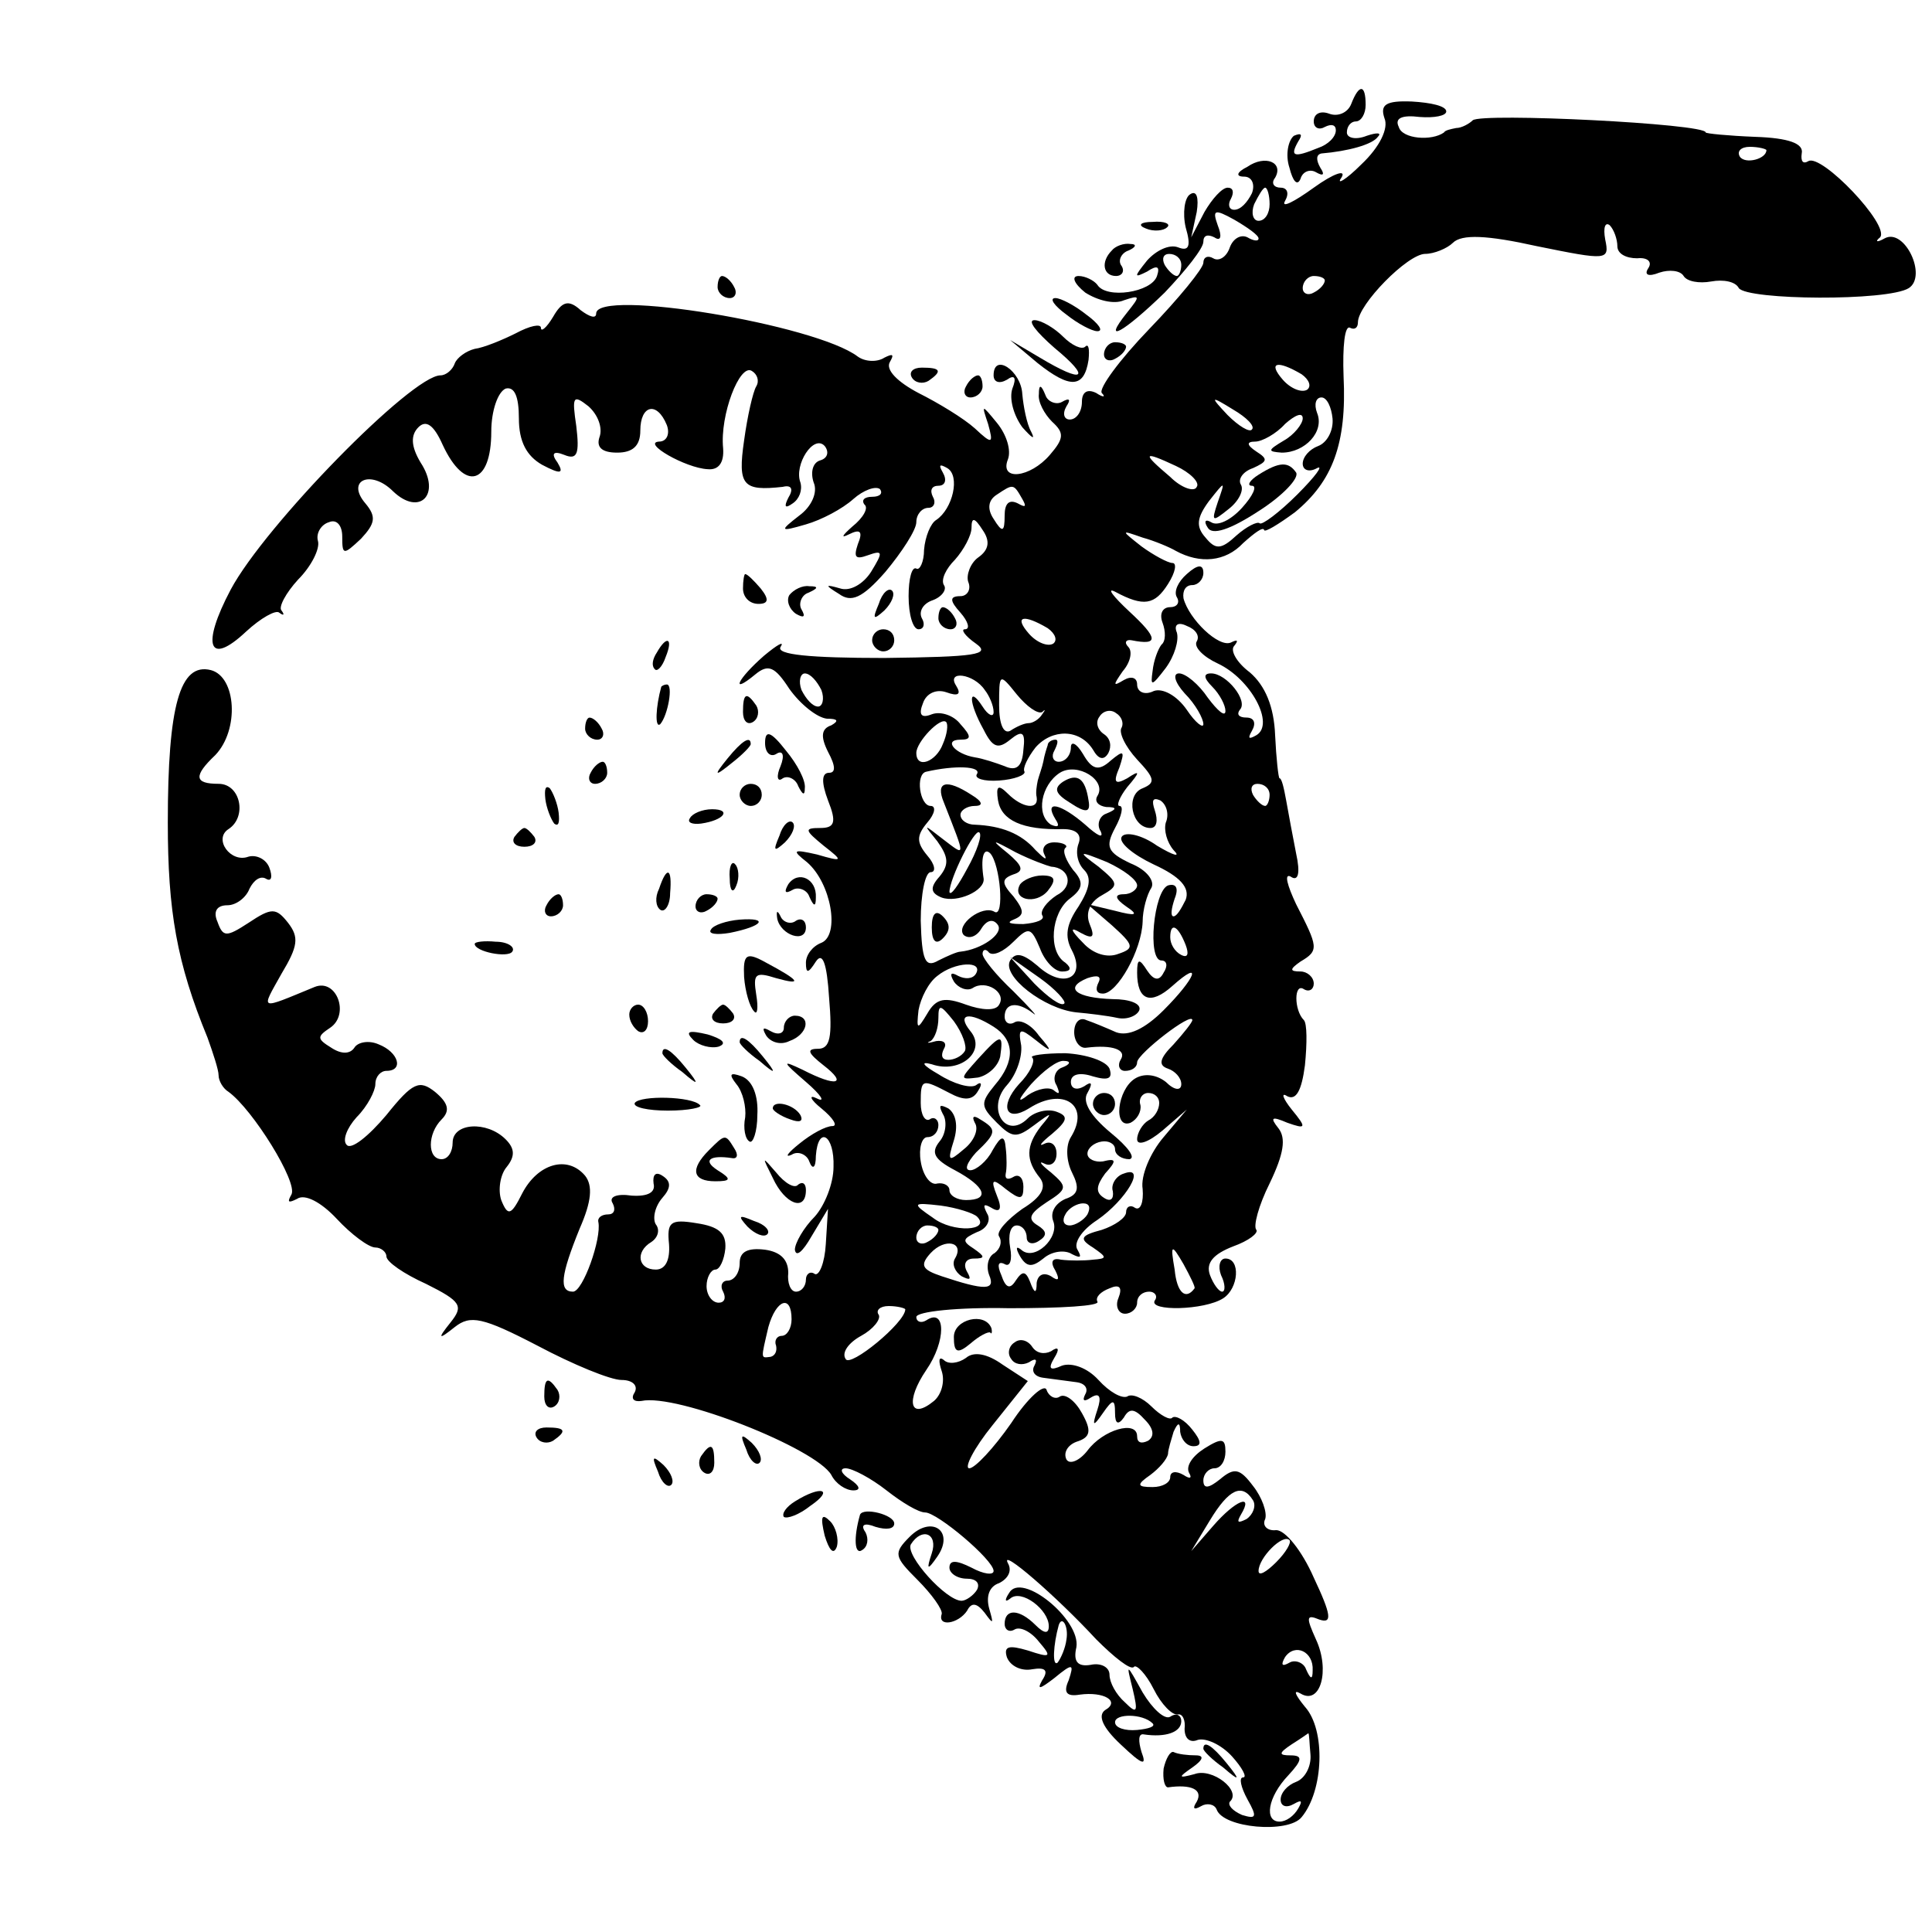 <?xml version="1.0" standalone="no"?>
<!DOCTYPE svg PUBLIC "-//W3C//DTD SVG 20010904//EN"
 "http://www.w3.org/TR/2001/REC-SVG-20010904/DTD/svg10.dtd">
<svg version="1.0" xmlns="http://www.w3.org/2000/svg"
 width="175pt" height="175pt" viewBox="0 0 175 175"
 preserveAspectRatio="xMidYMid meet">
<g transform="translate(0,175) scale(0.1,-0.1)"
fill="#000000" stroke="none">
<path d="M1224 1656 c-3 -8 -12 -12 -20 -9 -8 3 -14 0 -14 -7 0 -6 5 -8 10 -5
6 3 10 2 10 -3 0 -6 -7 -13 -16 -16 -22 -9 -26 -8 -18 6 4 6 3 8 -4 5 -5 -4
-8 -17 -4 -29 3 -12 7 -17 10 -10 2 7 9 9 14 6 7 -4 8 -2 4 4 -4 7 -4 12 1 13
24 2 46 8 51 15 4 4 -1 4 -10 1 -10 -4 -18 -2 -18 3 0 6 4 10 8 10 5 0 9 7 9
15 0 19 -6 19 -13 1z"/>
<path d="M1254 1643 c4 -9 -4 -26 -21 -42 -14 -14 -23 -19 -18 -12 5 8 -7 4
-25 -9 -18 -13 -30 -19 -26 -12 4 7 2 12 -4 12 -6 0 -9 4 -5 9 8 14 -9 21 -25
10 -10 -5 -11 -9 -3 -9 7 0 10 -7 7 -15 -4 -8 -10 -15 -16 -15 -5 0 -6 5 -3
10 3 6 2 10 -3 10 -5 0 -14 -10 -21 -22 l-12 -23 5 23 c2 13 0 20 -6 16 -5 -3
-7 -17 -4 -30 5 -17 3 -22 -7 -18 -8 3 -20 -3 -28 -12 -12 -15 -12 -16 0 -10
9 6 12 5 9 -4 -5 -15 -46 -21 -54 -8 -3 4 -11 8 -17 8 -7 0 -4 -7 6 -15 11 -7
26 -11 35 -7 15 5 15 4 3 -11 -24 -30 -3 -18 34 18 19 20 35 40 35 46 0 6 4 7
10 4 6 -4 7 1 3 11 -5 14 -3 15 15 5 12 -7 22 -14 22 -17 0 -3 -5 -2 -10 1 -6
3 -13 -1 -16 -9 -3 -9 -10 -13 -15 -10 -5 3 -9 1 -9 -4 0 -5 -22 -32 -49 -60
-27 -28 -46 -54 -43 -58 4 -4 1 -4 -5 0 -8 4 -13 1 -13 -8 0 -9 -5 -16 -11
-16 -5 0 -7 5 -3 12 4 6 3 8 -4 4 -5 -3 -13 0 -15 6 -4 10 -6 10 -6 1 -1 -7 5
-18 12 -25 11 -10 11 -15 -2 -30 -18 -21 -46 -24 -38 -4 3 8 -1 22 -10 33 -14
17 -14 17 -8 -1 5 -18 4 -19 -12 -4 -10 9 -33 23 -51 32 -19 10 -30 21 -26 28
4 7 3 8 -5 4 -6 -4 -17 -4 -24 1 -38 29 -237 62 -237 39 0 -5 -6 -3 -14 3 -11
10 -17 8 -25 -6 -6 -10 -11 -14 -11 -10 0 4 -10 2 -23 -5 -12 -6 -29 -13 -37
-14 -8 -2 -16 -8 -18 -13 -2 -6 -8 -11 -13 -11 -26 0 -159 -136 -190 -194 -27
-51 -20 -70 14 -38 13 12 27 20 30 17 4 -3 5 -2 2 2 -3 3 4 16 15 28 12 12 20
28 18 35 -2 7 3 15 10 17 7 3 12 -3 12 -13 0 -17 1 -17 17 -2 13 14 14 20 4
32 -18 21 5 31 25 11 24 -23 44 -3 25 26 -9 15 -9 25 -2 32 7 7 14 2 22 -16
20 -43 44 -36 44 12 0 19 6 36 13 39 8 2 12 -7 12 -27 0 -21 7 -34 21 -42 17
-9 20 -8 14 2 -6 8 -4 11 6 7 12 -5 14 1 11 26 -4 27 -3 29 11 18 9 -8 13 -20
10 -28 -3 -9 2 -14 16 -14 14 0 21 6 21 20 0 23 15 27 24 5 3 -8 0 -15 -7 -15
-16 -1 24 -24 44 -25 10 -1 15 6 14 19 -3 30 15 77 26 70 5 -3 7 -9 4 -14 -3
-5 -8 -27 -11 -49 -6 -41 -1 -46 35 -42 8 2 10 -2 5 -10 -4 -8 -3 -10 4 -5 6
4 9 12 7 19 -6 16 12 44 22 33 4 -5 3 -11 -4 -13 -7 -2 -9 -11 -6 -20 4 -9 -2
-22 -13 -30 -18 -14 -18 -15 6 -8 14 4 33 14 43 23 9 8 20 12 24 9 3 -4 0 -7
-7 -7 -7 0 -10 -3 -7 -7 4 -3 -1 -12 -11 -20 -9 -8 -11 -11 -3 -7 10 5 13 3 8
-9 -4 -12 -2 -14 9 -10 14 5 14 3 3 -15 -7 -11 -19 -18 -28 -15 -14 4 -14 3
-1 -5 11 -8 21 -4 42 20 15 18 28 38 28 45 0 7 5 13 11 13 5 0 7 5 4 10 -3 6
-1 10 5 10 6 0 8 5 4 12 -4 7 -3 8 4 4 12 -7 5 -37 -10 -47 -5 -3 -10 -15 -11
-27 0 -11 -4 -19 -7 -17 -4 2 -7 -9 -7 -25 0 -17 4 -30 9 -30 5 0 6 5 3 10 -3
6 1 13 9 16 9 3 14 10 11 14 -3 5 2 15 10 23 8 9 15 22 15 29 0 10 3 9 10 -2
7 -10 6 -18 -4 -25 -7 -5 -11 -16 -9 -22 3 -7 -1 -13 -7 -13 -10 0 -10 -4 0
-15 7 -8 9 -15 4 -15 -4 0 0 -6 10 -13 14 -10 0 -12 -83 -13 -68 0 -98 3 -94
10 4 6 -3 2 -15 -8 -24 -21 -31 -36 -8 -17 12 10 18 7 31 -13 10 -14 25 -26
34 -27 10 0 11 -2 4 -6 -9 -3 -10 -10 -3 -24 7 -13 7 -19 1 -19 -7 0 -7 -9 -1
-25 8 -20 6 -25 -7 -25 -15 0 -14 -2 3 -16 18 -14 18 -15 -6 -8 -22 5 -23 4
-9 -7 22 -19 30 -66 13 -73 -8 -3 -14 -11 -14 -18 0 -10 2 -10 9 1 6 9 10 -1
12 -33 3 -35 1 -46 -10 -46 -11 0 -9 -4 5 -15 22 -17 12 -20 -19 -4 -19 9 -19
8 3 -11 14 -12 18 -19 10 -15 -8 4 -6 -1 4 -9 11 -9 15 -16 10 -16 -6 0 -19
-7 -30 -16 -10 -8 -14 -13 -7 -10 6 4 14 0 16 -6 3 -8 6 -6 6 5 2 28 17 19 16
-10 0 -15 -8 -35 -17 -45 -10 -10 -18 -24 -18 -30 1 -7 7 -2 15 12 l15 25 -2
-32 c-1 -17 -6 -29 -10 -27 -4 3 -8 0 -8 -5 0 -6 -4 -11 -9 -11 -5 0 -8 8 -7
17 0 12 -7 19 -21 21 -16 2 -23 -2 -23 -12 0 -9 -5 -16 -11 -16 -5 0 -7 -5 -4
-10 3 -6 1 -10 -4 -10 -6 0 -11 7 -11 15 0 8 4 15 8 15 4 0 8 9 9 19 1 14 -6
20 -26 23 -24 4 -27 1 -25 -19 1 -14 -3 -23 -12 -23 -16 0 -19 16 -4 25 6 4 8
11 4 16 -3 5 -1 16 6 24 8 9 8 15 0 20 -6 4 -9 1 -8 -7 2 -8 -5 -12 -20 -11
-13 2 -21 -1 -17 -7 3 -6 1 -10 -4 -10 -6 0 -10 -3 -9 -7 3 -15 -14 -63 -23
-63 -13 0 -11 15 6 57 11 25 12 39 5 48 -16 19 -43 11 -57 -16 -10 -20 -13
-21 -19 -6 -3 9 -1 23 5 30 8 10 7 17 -1 25 -17 17 -48 15 -48 -3 0 -8 -4 -15
-10 -15 -13 0 -13 23 0 36 8 8 6 15 -6 25 -14 11 -20 9 -44 -21 -16 -19 -32
-32 -36 -27 -4 4 0 15 9 25 10 10 17 24 17 30 0 7 5 12 10 12 16 0 11 17 -7
24 -9 4 -19 2 -22 -3 -4 -6 -12 -6 -21 0 -13 8 -13 10 -1 18 18 12 6 45 -14
37 -51 -21 -49 -22 -30 12 15 25 16 33 6 46 -11 14 -15 14 -36 0 -20 -13 -23
-13 -28 1 -4 9 -1 15 9 15 8 0 17 7 20 15 4 8 10 12 15 9 5 -3 6 2 3 10 -3 8
-12 12 -19 10 -16 -6 -32 16 -18 25 17 11 11 41 -9 41 -22 0 -23 7 -3 26 22
23 19 71 -4 77 -28 7 -39 -32 -39 -138 0 -80 8 -127 36 -195 5 -14 10 -29 10
-34 0 -5 4 -12 9 -15 22 -16 63 -82 57 -93 -4 -7 -3 -8 5 -4 7 5 22 -3 36 -18
13 -14 29 -26 35 -26 5 0 10 -4 10 -8 0 -5 16 -16 36 -25 32 -16 34 -20 22
-35 -12 -15 -11 -16 4 -4 14 11 25 9 75 -17 32 -17 66 -31 76 -31 10 0 15 -5
12 -11 -4 -6 -1 -9 6 -8 32 7 158 -43 172 -67 4 -8 13 -14 20 -14 7 0 6 4 -3
10 -8 5 -10 10 -4 10 6 0 23 -9 37 -20 14 -11 29 -20 35 -20 11 0 62 -43 62
-53 0 -4 -9 -3 -20 3 -14 7 -20 7 -20 0 0 -5 7 -10 16 -10 8 0 12 -4 9 -10 -3
-5 -10 -10 -14 -10 -14 0 -51 41 -46 51 10 16 25 10 19 -8 -5 -15 -4 -16 5 -3
16 23 -5 38 -25 18 -15 -15 -14 -18 7 -39 13 -13 23 -27 22 -31 -4 -12 15 -9
23 3 4 8 9 7 16 -2 8 -11 8 -10 4 4 -3 11 0 20 9 23 8 4 12 11 8 18 -8 15 44
-30 80 -69 16 -16 31 -28 34 -25 2 3 11 -6 18 -20 7 -14 17 -24 22 -23 4 1 7
-5 6 -13 0 -9 5 -13 12 -10 7 2 21 -4 31 -15 9 -10 14 -19 10 -19 -4 0 -2 -9
4 -20 9 -16 8 -18 -5 -14 -9 4 -13 9 -11 12 11 10 -16 31 -32 25 -15 -4 -15
-3 -2 6 10 7 11 11 3 11 -7 0 -16 1 -20 3 -3 1 -7 -6 -9 -15 -1 -10 1 -17 4
-17 21 3 32 -2 26 -13 -4 -6 -3 -8 4 -4 5 3 12 2 14 -3 6 -17 65 -22 77 -7 20
24 22 79 3 100 -9 11 -11 16 -4 12 18 -11 27 21 14 49 -9 20 -9 23 3 18 12 -4
11 4 -5 38 -11 25 -26 43 -34 43 -8 -1 -13 4 -10 10 2 6 -3 20 -11 30 -12 16
-17 17 -30 6 -10 -8 -15 -9 -15 -1 0 6 5 11 10 11 6 0 10 7 10 15 0 12 -3 13
-19 3 -11 -7 -17 -16 -14 -22 3 -5 1 -6 -5 -2 -7 4 -12 3 -12 -2 0 -5 -7 -9
-16 -9 -14 0 -15 2 -2 11 8 6 15 14 16 19 0 4 3 13 5 20 4 9 6 9 6 0 1 -7 6
-13 12 -13 8 0 7 5 -1 15 -7 9 -15 13 -18 11 -2 -3 -11 2 -19 10 -8 8 -18 12
-22 9 -5 -2 -16 4 -26 15 -10 11 -24 16 -33 13 -11 -5 -13 -3 -7 7 5 8 4 11
-3 6 -6 -3 -13 -2 -17 4 -4 6 -11 8 -16 4 -5 -3 -7 -10 -3 -15 3 -5 10 -6 16
-3 6 4 8 3 5 -3 -3 -5 0 -10 8 -11 8 -1 22 -3 30 -4 8 -1 11 -6 8 -11 -3 -6
-1 -7 5 -3 8 5 10 1 6 -11 -5 -15 -4 -16 5 -3 9 13 11 13 11 0 0 -10 3 -11 8
-4 5 9 10 8 19 -2 8 -8 9 -15 3 -19 -6 -3 -10 -2 -10 4 0 15 -31 6 -45 -13 -7
-9 -16 -13 -19 -8 -3 6 1 13 9 16 13 4 14 10 5 26 -6 11 -15 18 -20 15 -4 -3
-10 0 -12 6 -2 6 -17 -7 -32 -30 -16 -23 -33 -41 -38 -41 -5 0 4 18 21 39 l32
40 -23 15 c-14 10 -26 12 -33 6 -7 -5 -16 -6 -20 -2 -5 4 -5 -1 -2 -10 3 -9 0
-21 -7 -27 -22 -18 -26 0 -7 28 18 26 18 57 0 45 -5 -3 -9 -1 -9 3 0 5 38 9
84 8 47 0 83 2 80 6 -2 4 3 9 11 12 9 4 12 1 8 -9 -3 -7 0 -14 6 -14 6 0 11 5
11 10 0 6 5 10 11 10 5 0 8 -4 5 -8 -6 -10 45 -9 62 2 14 9 16 36 2 36 -5 0
-7 -7 -4 -15 4 -8 4 -15 1 -15 -3 0 -8 7 -11 15 -4 11 3 19 21 26 14 5 23 12
21 15 -3 3 2 22 12 42 13 27 15 41 8 50 -8 10 -6 11 8 5 17 -6 18 -5 4 12 -8
10 -10 16 -4 12 8 -4 13 5 16 28 2 20 2 38 -1 41 -9 9 -9 34 0 28 5 -3 9 0 9
5 0 6 -6 11 -12 11 -10 0 -10 2 0 9 17 10 16 13 -4 52 -8 17 -11 28 -5 25 7
-5 9 3 5 21 -3 15 -7 37 -9 48 -2 11 -4 20 -6 20 -1 0 -3 18 -4 39 -1 26 -9
45 -23 57 -12 9 -18 20 -14 24 4 5 3 6 -3 3 -11 -5 -38 21 -43 40 -1 7 2 12 8
12 5 0 10 5 10 11 0 8 -5 8 -15 -1 -8 -7 -12 -16 -9 -21 3 -5 0 -9 -6 -9 -7 0
-10 -6 -7 -14 3 -8 3 -17 -1 -20 -3 -4 -7 -14 -8 -24 -2 -14 -1 -14 12 3 8 11
12 25 10 32 -3 7 1 10 9 6 8 -3 12 -9 9 -14 -3 -5 6 -14 19 -20 30 -14 52 -55
35 -65 -7 -4 -8 -3 -4 4 4 7 2 12 -5 12 -7 0 -9 3 -6 7 8 8 -12 33 -26 33 -7
0 -7 -4 1 -12 7 -7 12 -17 12 -22 0 -6 -7 0 -16 12 -8 12 -20 22 -26 22 -6 0
-4 -8 5 -18 10 -10 17 -23 17 -28 0 -4 -7 1 -15 13 -9 13 -22 20 -30 17 -8 -4
-15 -1 -15 6 0 6 -5 8 -12 4 -10 -6 -10 -5 -1 8 7 8 9 18 5 22 -4 4 -2 7 3 6
25 -5 24 2 -2 26 -15 14 -21 22 -13 18 26 -14 36 -12 48 7 7 11 8 19 4 19 -4
0 -17 7 -28 15 -19 15 -19 15 1 8 11 -3 25 -9 30 -12 22 -12 45 -10 61 7 10 9
18 15 19 12 0 -3 13 5 28 16 34 28 47 62 44 123 -1 27 1 47 6 44 4 -2 7 0 7 5
0 16 45 62 61 62 8 0 20 5 25 10 8 8 31 7 76 -3 64 -13 66 -13 62 6 -2 11 0
16 4 13 4 -4 7 -13 7 -19 0 -7 8 -11 18 -11 9 1 14 -3 10 -9 -4 -6 0 -8 10 -4
9 3 19 2 22 -3 3 -5 14 -7 25 -5 11 2 22 0 25 -6 8 -11 135 -12 154 0 17 11
-4 55 -22 45 -7 -4 -9 -3 -4 1 9 11 -53 76 -65 69 -5 -3 -7 0 -6 7 2 9 -12 14
-42 15 -25 1 -45 3 -45 4 0 8 -203 18 -211 11 -3 -3 -10 -7 -15 -7 -5 -1 -10
-2 -11 -4 -11 -8 -38 -6 -41 5 -4 8 3 11 19 9 13 -1 24 1 24 5 0 5 -14 8 -31
9 -24 1 -29 -3 -25 -15z m346 -29 c0 -8 -19 -13 -24 -6 -3 5 1 9 9 9 8 0 15
-2 15 -3z m-450 -49 c0 -8 -4 -15 -10 -15 -5 0 -7 7 -4 15 4 8 8 15 10 15 2 0
4 -7 4 -15z m-80 -55 c0 -5 -2 -10 -4 -10 -3 0 -8 5 -11 10 -3 6 -1 10 4 10 6
0 11 -4 11 -10z m130 -14 c0 -3 -4 -8 -10 -11 -5 -3 -10 -1 -10 4 0 6 5 11 10
11 6 0 10 -2 10 -4z m-21 -85 c7 -5 9 -11 5 -14 -5 -3 -15 1 -22 9 -14 16 -5
18 17 5z m-45 -50 c-2 -3 -12 3 -22 13 -16 17 -16 18 5 5 12 -7 20 -15 17 -18z
m73 10 c1 -11 -5 -22 -13 -25 -8 -3 -14 -10 -14 -16 0 -6 6 -8 13 -4 6 3 -1
-7 -18 -24 -16 -16 -32 -28 -34 -26 -2 2 -12 -3 -21 -11 -14 -13 -19 -13 -28
-2 -9 10 -8 18 3 33 15 19 15 19 8 -1 -6 -18 -5 -18 10 -6 9 7 14 17 11 22 -3
5 2 12 11 15 13 6 14 8 3 15 -9 6 -9 9 -1 9 6 0 19 7 27 16 9 8 16 11 16 5 0
-5 -8 -15 -17 -20 -15 -9 -15 -10 -2 -11 21 0 39 19 32 36 -3 8 -1 14 4 14 5
0 9 -9 10 -19z m-123 -62 c-2 -5 -14 -1 -24 9 -26 22 -25 24 5 10 13 -6 22
-15 19 -19z m-158 -11 c4 -7 3 -8 -4 -4 -8 4 -12 0 -12 -11 0 -15 -2 -16 -10
-3 -6 9 -5 17 3 22 15 10 15 10 23 -4z m23 -117 c7 -5 9 -11 5 -14 -5 -3 -15
1 -22 9 -14 16 -5 18 17 5z m-205 -56 c3 -8 1 -15 -3 -15 -5 0 -11 7 -15 15
-3 8 -1 15 3 15 5 0 11 -7 15 -15z m148 0 c4 -5 8 -14 8 -20 0 -5 -5 -3 -10 5
-13 20 -13 4 1 -21 8 -16 13 -18 24 -9 11 9 14 7 12 -9 -1 -15 -6 -20 -17 -15
-8 3 -20 7 -27 8 -18 3 -29 16 -13 16 10 0 10 3 0 14 -6 8 -18 12 -26 9 -10
-4 -12 0 -8 10 3 9 12 13 21 10 11 -4 14 -2 9 6 -9 14 16 11 26 -4z m52 -20
c3 3 3 2 0 -2 -3 -5 -9 -8 -12 -8 -4 0 -11 -3 -17 -7 -6 -3 -10 6 -10 23 0 29
0 30 16 10 9 -11 19 -18 23 -16z m72 -14 c-3 -4 3 -17 14 -29 16 -17 17 -21 5
-26 -16 -6 -10 -36 7 -36 6 0 7 7 4 16 -3 9 -2 12 5 9 6 -4 8 -13 5 -20 -2 -7
1 -18 7 -25 7 -7 0 -5 -15 4 -14 10 -29 13 -32 8 -3 -5 10 -16 29 -25 24 -11
33 -21 29 -32 -4 -8 -8 -15 -11 -15 -3 0 -2 7 1 16 4 10 1 14 -6 12 -13 -5
-19 -68 -6 -68 5 0 6 -5 2 -11 -4 -8 -9 -7 -15 2 -7 11 -9 11 -9 -2 0 -25 12
-30 32 -12 28 25 21 7 -8 -22 -17 -17 -32 -24 -43 -20 -9 4 -21 9 -27 11 -6 3
-11 -2 -11 -11 0 -8 5 -15 11 -14 24 3 37 -2 31 -11 -3 -5 -1 -10 4 -10 6 0
11 3 11 8 1 8 50 46 50 38 0 -2 -8 -12 -17 -22 -13 -13 -14 -19 -5 -22 6 -2
12 -8 12 -14 0 -6 -6 -6 -14 2 -9 7 -20 8 -28 3 -16 -10 -20 -46 -4 -40 6 3
10 10 9 16 -2 6 2 11 7 11 6 0 10 -4 10 -9 0 -6 -4 -13 -10 -16 -5 -3 -10 -11
-10 -17 0 -6 10 -3 23 8 l22 19 -21 -25 c-12 -14 -21 -35 -19 -47 1 -12 -2
-20 -7 -17 -4 3 -8 1 -8 -4 0 -5 -10 -12 -22 -16 -19 -5 -21 -8 -8 -16 13 -9
13 -10 0 -11 -8 -1 -21 -1 -29 0 -8 2 -10 -2 -5 -10 4 -8 3 -10 -4 -5 -7 4
-12 1 -13 -6 0 -10 -2 -10 -6 1 -4 10 -7 10 -13 1 -5 -8 -9 -7 -13 5 -4 9 -3
13 3 10 5 -3 7 4 5 15 -2 11 0 20 6 20 5 0 9 -5 9 -11 0 -5 5 -7 11 -3 8 5 7
9 -1 14 -10 6 -7 11 8 21 19 12 19 14 4 27 -9 7 -12 11 -6 8 6 -3 11 1 11 9 0
8 -5 12 -11 9 -6 -3 -3 1 7 9 14 12 15 16 4 20 -8 3 -20 0 -26 -6 -20 -20 -38
9 -19 30 9 10 14 26 13 36 -3 16 -1 16 13 5 15 -12 16 -11 3 4 -7 10 -17 15
-22 12 -5 -3 -9 0 -9 5 0 13 12 14 26 3 5 -4 -3 5 -18 20 -16 15 -28 30 -28
34 0 4 3 5 6 1 4 -3 13 1 22 10 14 14 16 13 24 -6 4 -11 13 -21 20 -21 8 0 9
3 3 8 -16 10 -13 45 4 58 12 9 13 15 3 26 -6 8 -10 17 -7 20 3 2 -2 5 -10 5
-8 0 -12 -5 -9 -11 3 -6 0 -4 -8 4 -13 15 -31 22 -55 23 -7 0 -13 4 -13 9 0 4
6 8 13 8 8 0 7 4 -3 10 -23 15 -33 12 -25 -7 20 -51 20 -49 -1 -33 -18 14 -18
14 -5 -2 10 -14 11 -21 2 -32 -9 -10 -8 -15 2 -19 14 -5 39 6 38 17 -3 19 0
29 6 23 9 -10 13 -58 4 -53 -11 7 -36 -12 -28 -21 5 -4 12 -1 16 6 5 8 11 9
15 3 5 -8 -15 -22 -34 -24 -3 0 -12 -4 -20 -8 -12 -7 -15 0 -16 36 0 24 4 44
9 44 5 0 4 7 -3 15 -10 12 -10 18 0 30 7 8 8 15 3 15 -10 0 -14 29 -4 31 26 6
50 5 46 -2 -3 -4 6 -7 20 -6 14 1 24 5 23 8 -2 3 3 13 10 22 15 17 40 17 52
-2 5 -9 10 -10 14 -3 3 6 2 13 -4 17 -6 4 -8 11 -4 16 3 5 10 7 15 3 5 -3 7
-9 5 -13z m-162 -15 c-6 -16 -24 -23 -24 -8 0 10 22 33 27 28 2 -2 1 -11 -3
-20z m296 -46 c0 -5 -2 -10 -4 -10 -3 0 -8 5 -11 10 -3 6 -1 10 4 10 6 0 11
-4 11 -10z m-274 -67 c-8 -15 -15 -25 -16 -21 0 12 23 58 27 54 3 -2 -2 -17
-11 -33z m76 2 c17 -1 21 -18 5 -26 -9 -6 -15 -14 -13 -18 3 -4 -5 -7 -17 -8
-12 0 -16 1 -9 4 10 4 10 8 0 21 -11 12 -11 16 0 20 10 3 8 8 -5 19 -16 13
-15 13 7 1 14 -7 28 -12 32 -13z m122 -71 c3 -8 2 -12 -4 -9 -6 3 -10 10 -10
16 0 14 7 11 14 -7z m-190 -26 c-3 -5 -10 -5 -16 -2 -7 4 -8 2 -4 -5 4 -6 12
-9 17 -6 12 8 31 -4 24 -15 -3 -6 -16 -5 -30 0 -19 7 -27 6 -35 -8 -9 -15 -10
-15 -8 3 2 11 9 25 17 31 16 13 42 14 35 2z m-10 -70 c-3 -5 -10 -8 -15 -8 -6
0 -7 4 -4 10 3 5 0 8 -7 7 -7 -2 -10 -2 -5 0 4 3 7 12 7 21 0 13 2 12 14 -3 8
-11 12 -23 10 -27z m26 22 c19 -12 20 -31 1 -53 -13 -16 -13 -19 2 -34 14 -14
18 -14 34 -2 16 12 17 12 6 -1 -14 -18 -14 -31 -1 -47 6 -8 2 -17 -16 -28 -14
-10 -24 -21 -21 -25 3 -5 1 -11 -4 -15 -6 -3 -8 -12 -5 -20 6 -14 -4 -14 -43
-1 -18 6 -20 10 -10 21 13 14 31 10 22 -5 -3 -5 0 -12 6 -16 8 -4 9 -3 5 4 -4
7 -1 12 6 12 11 0 10 2 0 9 -11 7 -10 9 3 15 9 3 13 11 9 17 -4 8 -3 9 4 5 8
-5 10 -1 5 11 -6 15 -4 16 8 6 13 -10 16 -10 16 2 0 8 -4 12 -9 9 -5 -3 -8 -2
-7 3 1 4 1 15 0 23 -1 12 -4 12 -12 -2 -5 -10 -15 -18 -20 -18 -6 0 -3 7 5 16
19 18 19 21 4 30 -6 4 -8 3 -5 -3 4 -6 -1 -17 -10 -24 -14 -12 -15 -11 -9 8 4
13 2 24 -5 29 -8 4 -9 3 -5 -5 4 -6 3 -18 -3 -25 -8 -10 -5 -16 14 -26 28 -15
32 -27 10 -27 -8 0 -15 4 -15 9 0 4 -5 7 -11 6 -6 -2 -13 7 -15 20 -2 12 1 22
6 22 6 0 10 5 10 11 0 5 -4 8 -8 5 -4 -2 -8 4 -8 15 0 22 1 22 26 9 13 -7 21
-7 26 2 4 6 3 9 -2 5 -5 -3 -20 1 -34 10 -14 8 -17 12 -6 9 26 -9 50 12 35 30
-13 16 -1 18 21 4z m-15 -172 c13 -13 -22 -15 -40 -1 -19 13 -19 14 7 11 15
-2 30 -7 33 -10z m-35 -12 c0 -3 -4 -8 -10 -11 -5 -3 -10 -1 -10 4 0 6 5 11
10 11 6 0 10 -2 10 -4z m232 -53 c-8 -11 -16 -4 -18 17 -4 23 -3 24 8 5 6 -11
11 -21 10 -22z m-365 -28 c0 -8 -4 -15 -9 -15 -4 0 -7 -4 -5 -9 1 -5 -1 -9 -5
-10 -9 -1 -9 -3 -2 27 7 25 21 30 21 7z m103 9 c0 -12 -50 -53 -54 -45 -4 6 3
15 14 21 11 6 18 15 16 19 -3 4 1 8 9 8 8 0 15 -2 15 -3z m315 -173 c3 -5 0
-13 -6 -17 -8 -4 -9 -3 -5 4 12 20 -5 13 -25 -10 l-20 -23 17 28 c17 28 29 34
39 18z m21 -56 c-9 -9 -16 -13 -16 -8 0 12 22 34 28 28 2 -2 -3 -11 -12 -20z
m33 -98 c0 -9 -2 -8 -6 1 -2 6 -10 9 -15 6 -7 -4 -8 -2 -4 5 9 13 26 5 25 -12z
m-2 -76 c1 -11 -5 -22 -13 -25 -8 -3 -14 -10 -14 -16 0 -6 5 -8 12 -4 7 4 8 3
4 -4 -4 -7 -11 -12 -17 -12 -14 0 -11 22 8 42 13 14 13 18 2 18 -11 0 -11 2 1
10 8 5 15 10 15 10 1 0 1 -9 2 -19z"/>
<path d="M1140 1320 c-8 -5 -11 -10 -6 -10 5 0 1 -9 -9 -20 -10 -11 -22 -17
-28 -13 -5 3 -7 1 -3 -5 4 -7 20 -2 46 15 22 14 37 30 34 35 -7 10 -15 10 -34
-2z"/>
<path d="M949 1075 c-1 -3 -3 -9 -4 -15 -1 -5 -4 -13 -5 -17 -1 -5 -2 -11 -1
-15 2 -12 -13 -10 -26 3 -9 9 -11 7 -9 -6 3 -18 22 -27 59 -26 12 0 17 -5 14
-13 -3 -8 -1 -18 5 -24 7 -7 5 -17 -5 -33 -11 -16 -13 -27 -6 -40 13 -25 -8
-35 -31 -14 -13 11 -20 13 -25 5 -8 -14 31 -44 60 -47 11 -1 28 -3 37 -5 9 -2
18 2 20 7 2 6 -9 10 -24 10 -33 1 -45 10 -23 19 9 3 13 2 10 -4 -3 -6 -2 -10
4 -10 13 0 35 39 36 65 0 11 4 25 8 31 3 6 -4 16 -19 22 -21 10 -23 15 -14 32
6 11 8 20 4 20 -3 0 0 8 7 17 12 14 12 16 0 8 -11 -6 -13 -4 -7 10 5 15 4 16
-8 6 -11 -10 -17 -8 -25 6 -6 10 -11 12 -11 6 0 -7 -5 -13 -11 -13 -5 0 -7 5
-4 10 3 6 4 10 1 10 -3 0 -7 -2 -7 -5z m45 -46 c-3 -5 1 -9 8 -10 10 0 10 -2
0 -6 -6 -2 -9 -10 -5 -16 3 -7 -3 -4 -14 6 -22 19 -38 23 -27 5 4 -6 3 -8 -4
-5 -14 9 -9 36 8 47 16 10 43 -7 34 -21z m36 -81 c0 -4 -6 -8 -12 -8 -9 0 -8
-4 2 -11 12 -8 9 -9 -10 -4 l-25 6 22 -19 c20 -18 21 -21 6 -26 -10 -4 -23 0
-32 10 -12 12 -12 15 -2 9 11 -6 13 -4 8 8 -4 10 0 20 11 26 16 9 15 11 -3 26
-19 14 -19 15 8 4 15 -7 27 -16 27 -21z m-66 -107 c-3 -3 -15 6 -27 18 l-22
24 27 -19 c14 -10 24 -21 22 -23z"/>
<path d="M963 1042 c-9 -6 -7 -11 6 -19 15 -10 19 -9 17 2 -3 20 -10 25 -23
17z"/>
<path d="M844 910 c0 -13 4 -16 10 -10 7 7 7 13 0 20 -6 6 -10 3 -10 -10z"/>
<path d="M935 792 c3 -3 -2 -14 -12 -24 -18 -20 -12 -35 9 -22 31 20 56 3 38
-26 -5 -8 -4 -22 1 -32 7 -14 6 -20 -6 -24 -9 -4 -14 -12 -11 -20 6 -15 -17
-37 -29 -26 -5 4 -5 1 -1 -6 6 -10 11 -10 21 -2 8 7 20 8 26 4 8 -4 9 -3 5 4
-4 6 4 18 18 27 26 18 45 50 24 42 -7 -2 -12 -10 -10 -16 1 -7 -2 -10 -8 -6
-8 5 -7 11 1 22 11 12 10 14 -2 11 -7 -1 -14 2 -14 7 0 5 6 10 13 11 6 1 12
-2 12 -7 0 -5 6 -9 13 -9 6 1 -1 11 -17 24 -18 15 -26 28 -21 36 5 9 4 11 -3
6 -7 -4 -12 -2 -12 4 0 7 8 9 20 5 14 -4 18 -2 15 7 -3 7 -21 13 -40 14 -19 0
-33 -2 -30 -4z m27 -9 c-6 -2 -9 -10 -5 -16 3 -7 3 -9 -2 -5 -4 4 -15 2 -24
-4 -10 -8 -9 -4 3 10 11 12 24 22 30 21 6 0 6 -3 -2 -6z m23 -133 c-3 -5 -11
-10 -16 -10 -6 0 -7 5 -4 10 3 6 11 10 16 10 6 0 7 -4 4 -10z"/>
<path d="M990 750 c0 -5 5 -10 10 -10 6 0 10 5 10 10 0 6 -4 10 -10 10 -5 0
-10 -4 -10 -10z"/>
<path d="M924 949 c-8 -14 14 -19 25 -6 8 10 7 14 -5 14 -8 0 -17 -4 -20 -8z"/>
<path d="M886 791 c-17 -19 -17 -19 0 -17 9 2 18 10 20 19 3 21 1 21 -20 -2z"/>
<path d="M1038 1543 c7 -3 16 -2 19 1 4 3 -2 6 -13 5 -11 0 -14 -3 -6 -6z"/>
<path d="M1007 1523 c-10 -10 -8 -23 4 -23 5 0 8 4 5 9 -4 5 0 12 6 14 7 3 8
6 2 6 -6 1 -14 -2 -17 -6z"/>
<path d="M650 1490 c0 -5 5 -10 11 -10 5 0 7 5 4 10 -3 6 -8 10 -11 10 -2 0
-4 -4 -4 -10z"/>
<path d="M966 1465 c10 -8 23 -15 28 -15 6 0 1 7 -10 15 -10 8 -23 15 -28 15
-6 0 -1 -7 10 -15z"/>
<path d="M955 1435 c34 -28 27 -33 -13 -9 l-27 16 25 -21 c29 -23 42 -23 46 3
1 10 0 15 -3 12 -3 -3 -12 1 -20 9 -8 8 -20 15 -26 15 -7 0 2 -11 18 -25z"/>
<path d="M1000 1429 c0 -5 5 -7 10 -4 6 3 10 8 10 11 0 2 -4 4 -10 4 -5 0 -10
-5 -10 -11z"/>
<path d="M826 1408 c3 -5 10 -6 15 -3 13 9 11 12 -6 12 -8 0 -12 -4 -9 -9z"/>
<path d="M900 1410 c0 -6 5 -8 12 -4 7 5 9 2 5 -8 -3 -9 1 -24 9 -35 9 -10 12
-12 8 -4 -4 7 -7 23 -8 34 -1 21 -26 38 -26 17z"/>
<path d="M875 1400 c-3 -5 -1 -10 4 -10 6 0 11 5 11 10 0 6 -2 10 -4 10 -3 0
-8 -4 -11 -10z"/>
<path d="M673 1217 c0 -8 6 -14 14 -14 9 0 10 4 2 14 -6 7 -12 13 -14 13 -1 0
-2 -6 -2 -13z"/>
<path d="M715 1211 c-3 -5 0 -13 6 -17 7 -4 9 -3 5 4 -3 5 0 13 6 15 9 4 10 6
1 6 -6 1 -14 -3 -18 -8z"/>
<path d="M796 1203 c-6 -14 -5 -15 5 -6 7 7 10 15 7 18 -3 3 -9 -2 -12 -12z"/>
<path d="M850 1190 c0 -5 5 -10 11 -10 5 0 7 5 4 10 -3 6 -8 10 -11 10 -2 0
-4 -4 -4 -10z"/>
<path d="M790 1170 c0 -5 5 -10 10 -10 6 0 10 5 10 10 0 6 -4 10 -10 10 -5 0
-10 -4 -10 -10z"/>
<path d="M595 1159 c-4 -6 -5 -12 -2 -15 2 -3 7 2 10 11 7 17 1 20 -8 4z"/>
<path d="M599 1128 c-5 -18 -6 -38 -1 -34 7 8 12 36 6 36 -2 0 -4 -1 -5 -2z"/>
<path d="M673 1105 c0 -8 4 -12 9 -9 5 3 6 10 3 15 -9 13 -12 11 -12 -6z"/>
<path d="M530 1090 c0 -5 5 -10 11 -10 5 0 7 5 4 10 -3 6 -8 10 -11 10 -2 0
-4 -4 -4 -10z"/>
<path d="M693 1077 c0 -9 5 -13 10 -10 6 4 8 -1 4 -11 -4 -9 -3 -15 2 -11 5 3
12 -1 14 -7 4 -8 6 -9 6 -2 1 7 -7 22 -17 34 -14 18 -19 19 -19 7z"/>
<path d="M659 1063 c-13 -16 -12 -17 4 -4 9 7 17 15 17 17 0 8 -8 3 -21 -13z"/>
<path d="M535 1050 c-3 -5 -1 -10 4 -10 6 0 11 5 11 10 0 6 -2 10 -4 10 -3 0
-8 -4 -11 -10z"/>
<path d="M494 1026 c1 -8 5 -18 8 -22 4 -3 5 1 4 10 -1 8 -5 18 -8 22 -4 3 -5
-1 -4 -10z"/>
<path d="M670 1030 c0 -5 5 -10 10 -10 6 0 10 5 10 10 0 6 -4 10 -10 10 -5 0
-10 -4 -10 -10z"/>
<path d="M625 1009 c-3 -4 2 -6 10 -5 21 3 28 13 10 13 -9 0 -18 -4 -20 -8z"/>
<path d="M706 993 c-6 -14 -5 -15 5 -6 7 7 10 15 7 18 -3 3 -9 -2 -12 -12z"/>
<path d="M466 992 c-3 -5 1 -9 9 -9 8 0 12 4 9 9 -3 4 -7 8 -9 8 -2 0 -6 -4
-9 -8z"/>
<path d="M661 954 c0 -11 3 -14 6 -6 3 7 2 16 -1 19 -3 4 -6 -2 -5 -13z"/>
<path d="M597 945 c-4 -8 -3 -16 1 -19 4 -3 9 4 9 15 2 23 -3 25 -10 4z"/>
<path d="M714 949 c-4 -7 -3 -9 4 -5 5 3 13 0 15 -6 4 -9 6 -10 6 -1 1 17 -16
25 -25 12z"/>
<path d="M495 930 c-3 -5 -1 -10 4 -10 6 0 11 5 11 10 0 6 -2 10 -4 10 -3 0
-8 -4 -11 -10z"/>
<path d="M630 929 c0 -5 5 -7 10 -4 6 3 10 8 10 11 0 2 -4 4 -10 4 -5 0 -10
-5 -10 -11z"/>
<path d="M704 918 c3 -15 26 -23 26 -8 0 6 -4 9 -9 6 -5 -4 -12 -1 -14 4 -3 6
-4 5 -3 -2z"/>
<path d="M644 908 c-3 -4 5 -5 17 -3 30 6 36 14 9 12 -12 -1 -24 -5 -26 -9z"/>
<path d="M430 895 c0 -7 30 -13 34 -7 3 4 -4 9 -15 9 -10 1 -19 0 -19 -2z"/>
<path d="M674 865 c1 -13 5 -27 9 -31 3 -4 4 3 2 15 -3 19 -1 21 18 15 25 -7
21 -2 -9 14 -18 10 -21 8 -20 -13z"/>
<path d="M570 831 c0 -6 4 -12 8 -15 5 -3 9 1 9 9 0 8 -4 15 -9 15 -4 0 -8 -4
-8 -9z"/>
<path d="M646 832 c-3 -5 1 -9 9 -9 8 0 12 4 9 9 -3 4 -7 8 -9 8 -2 0 -6 -4
-9 -8z"/>
<path d="M710 819 c0 -5 -5 -7 -12 -3 -7 4 -8 3 -4 -4 4 -6 13 -9 21 -5 17 6
20 23 5 23 -5 0 -10 -5 -10 -11z"/>
<path d="M628 808 c5 -5 16 -8 23 -6 8 3 3 7 -10 11 -17 4 -21 3 -13 -5z"/>
<path d="M670 806 c0 -2 8 -10 18 -17 15 -13 16 -12 3 4 -13 16 -21 21 -21 13z"/>
<path d="M600 796 c0 -2 8 -10 18 -17 15 -13 16 -12 3 4 -13 16 -21 21 -21 13z"/>
<path d="M667 768 c6 -7 9 -21 8 -30 -2 -10 0 -20 4 -22 3 -2 7 9 7 24 1 17
-4 31 -14 35 -11 4 -12 2 -5 -7z"/>
<path d="M575 751 c-2 -4 12 -7 30 -7 19 0 32 3 29 5 -7 8 -54 9 -59 2z"/>
<path d="M700 746 c0 -2 7 -7 16 -10 8 -3 12 -2 9 4 -6 10 -25 14 -25 6z"/>
<path d="M642 708 c-17 -17 -15 -28 6 -28 14 0 15 2 2 10 -14 9 -7 14 13 11 5
-1 6 3 2 9 -8 13 -8 13 -23 -2z"/>
<path d="M700 683 c11 -24 30 -31 30 -11 0 6 -3 8 -7 5 -3 -4 -12 1 -20 11
-13 15 -13 15 -3 -5z"/>
<path d="M677 639 c7 -7 15 -10 18 -7 3 3 -2 9 -12 12 -14 6 -15 5 -6 -5z"/>
<path d="M864 539 c0 -14 3 -16 15 -6 8 7 16 11 18 10 1 -2 2 0 1 4 -6 15 -34
8 -34 -8z"/>
<path d="M493 485 c0 -8 4 -12 9 -9 5 3 6 10 3 15 -9 13 -12 11 -12 -6z"/>
<path d="M486 448 c3 -5 10 -6 15 -3 13 9 11 12 -6 12 -8 0 -12 -4 -9 -9z"/>
<path d="M676 437 c3 -10 9 -15 12 -12 3 3 0 11 -7 18 -10 9 -11 8 -5 -6z"/>
<path d="M635 431 c-3 -5 -2 -12 3 -15 5 -3 9 1 9 9 0 17 -3 19 -12 6z"/>
<path d="M596 417 c3 -10 9 -15 12 -12 3 3 0 11 -7 18 -10 9 -11 8 -5 -6z"/>
<path d="M720 390 c-8 -5 -12 -11 -10 -14 3 -2 14 2 24 10 22 15 10 19 -14 4z"/>
<path d="M747 359 c4 -13 8 -18 11 -10 2 7 -1 18 -6 23 -8 8 -9 4 -5 -13z"/>
<path d="M779 378 c-6 -21 -5 -37 2 -32 5 3 6 10 3 16 -5 7 -1 9 9 5 10 -3 17
-2 17 3 0 8 -28 15 -31 8z"/>
<path d="M914 307 c-4 -6 -4 -9 1 -5 10 9 35 -10 35 -25 0 -7 -4 -7 -12 1 -15
15 -28 15 -28 1 0 -5 4 -8 9 -5 5 3 15 -2 22 -11 12 -14 11 -15 -10 -8 -17 5
-22 4 -19 -6 3 -8 13 -13 23 -11 12 2 15 -1 9 -10 -5 -9 -2 -8 11 2 17 14 18
13 13 -2 -5 -11 -2 -15 10 -13 22 3 37 -6 23 -14 -7 -5 -2 -16 14 -31 20 -19
24 -20 19 -7 -3 10 -3 17 2 16 20 -3 34 2 34 12 0 5 -4 8 -10 4 -5 -3 -16 7
-25 22 -15 27 -15 27 -9 3 5 -21 4 -23 -7 -12 -8 7 -14 18 -14 25 0 7 -8 11
-17 9 -12 -2 -16 3 -13 16 4 25 -50 69 -61 49z m52 -42 c-1 -8 -5 -17 -8 -21
-5 -4 -4 16 1 34 3 9 9 -1 7 -13z m78 -76 c3 -3 -4 -5 -14 -6 -11 -1 -20 2
-20 7 0 8 25 8 34 -1z"/>
<path d="M1090 166 c0 -2 8 -10 18 -17 15 -13 16 -12 3 4 -13 16 -21 21 -21
13z"/>
</g>
</svg>

